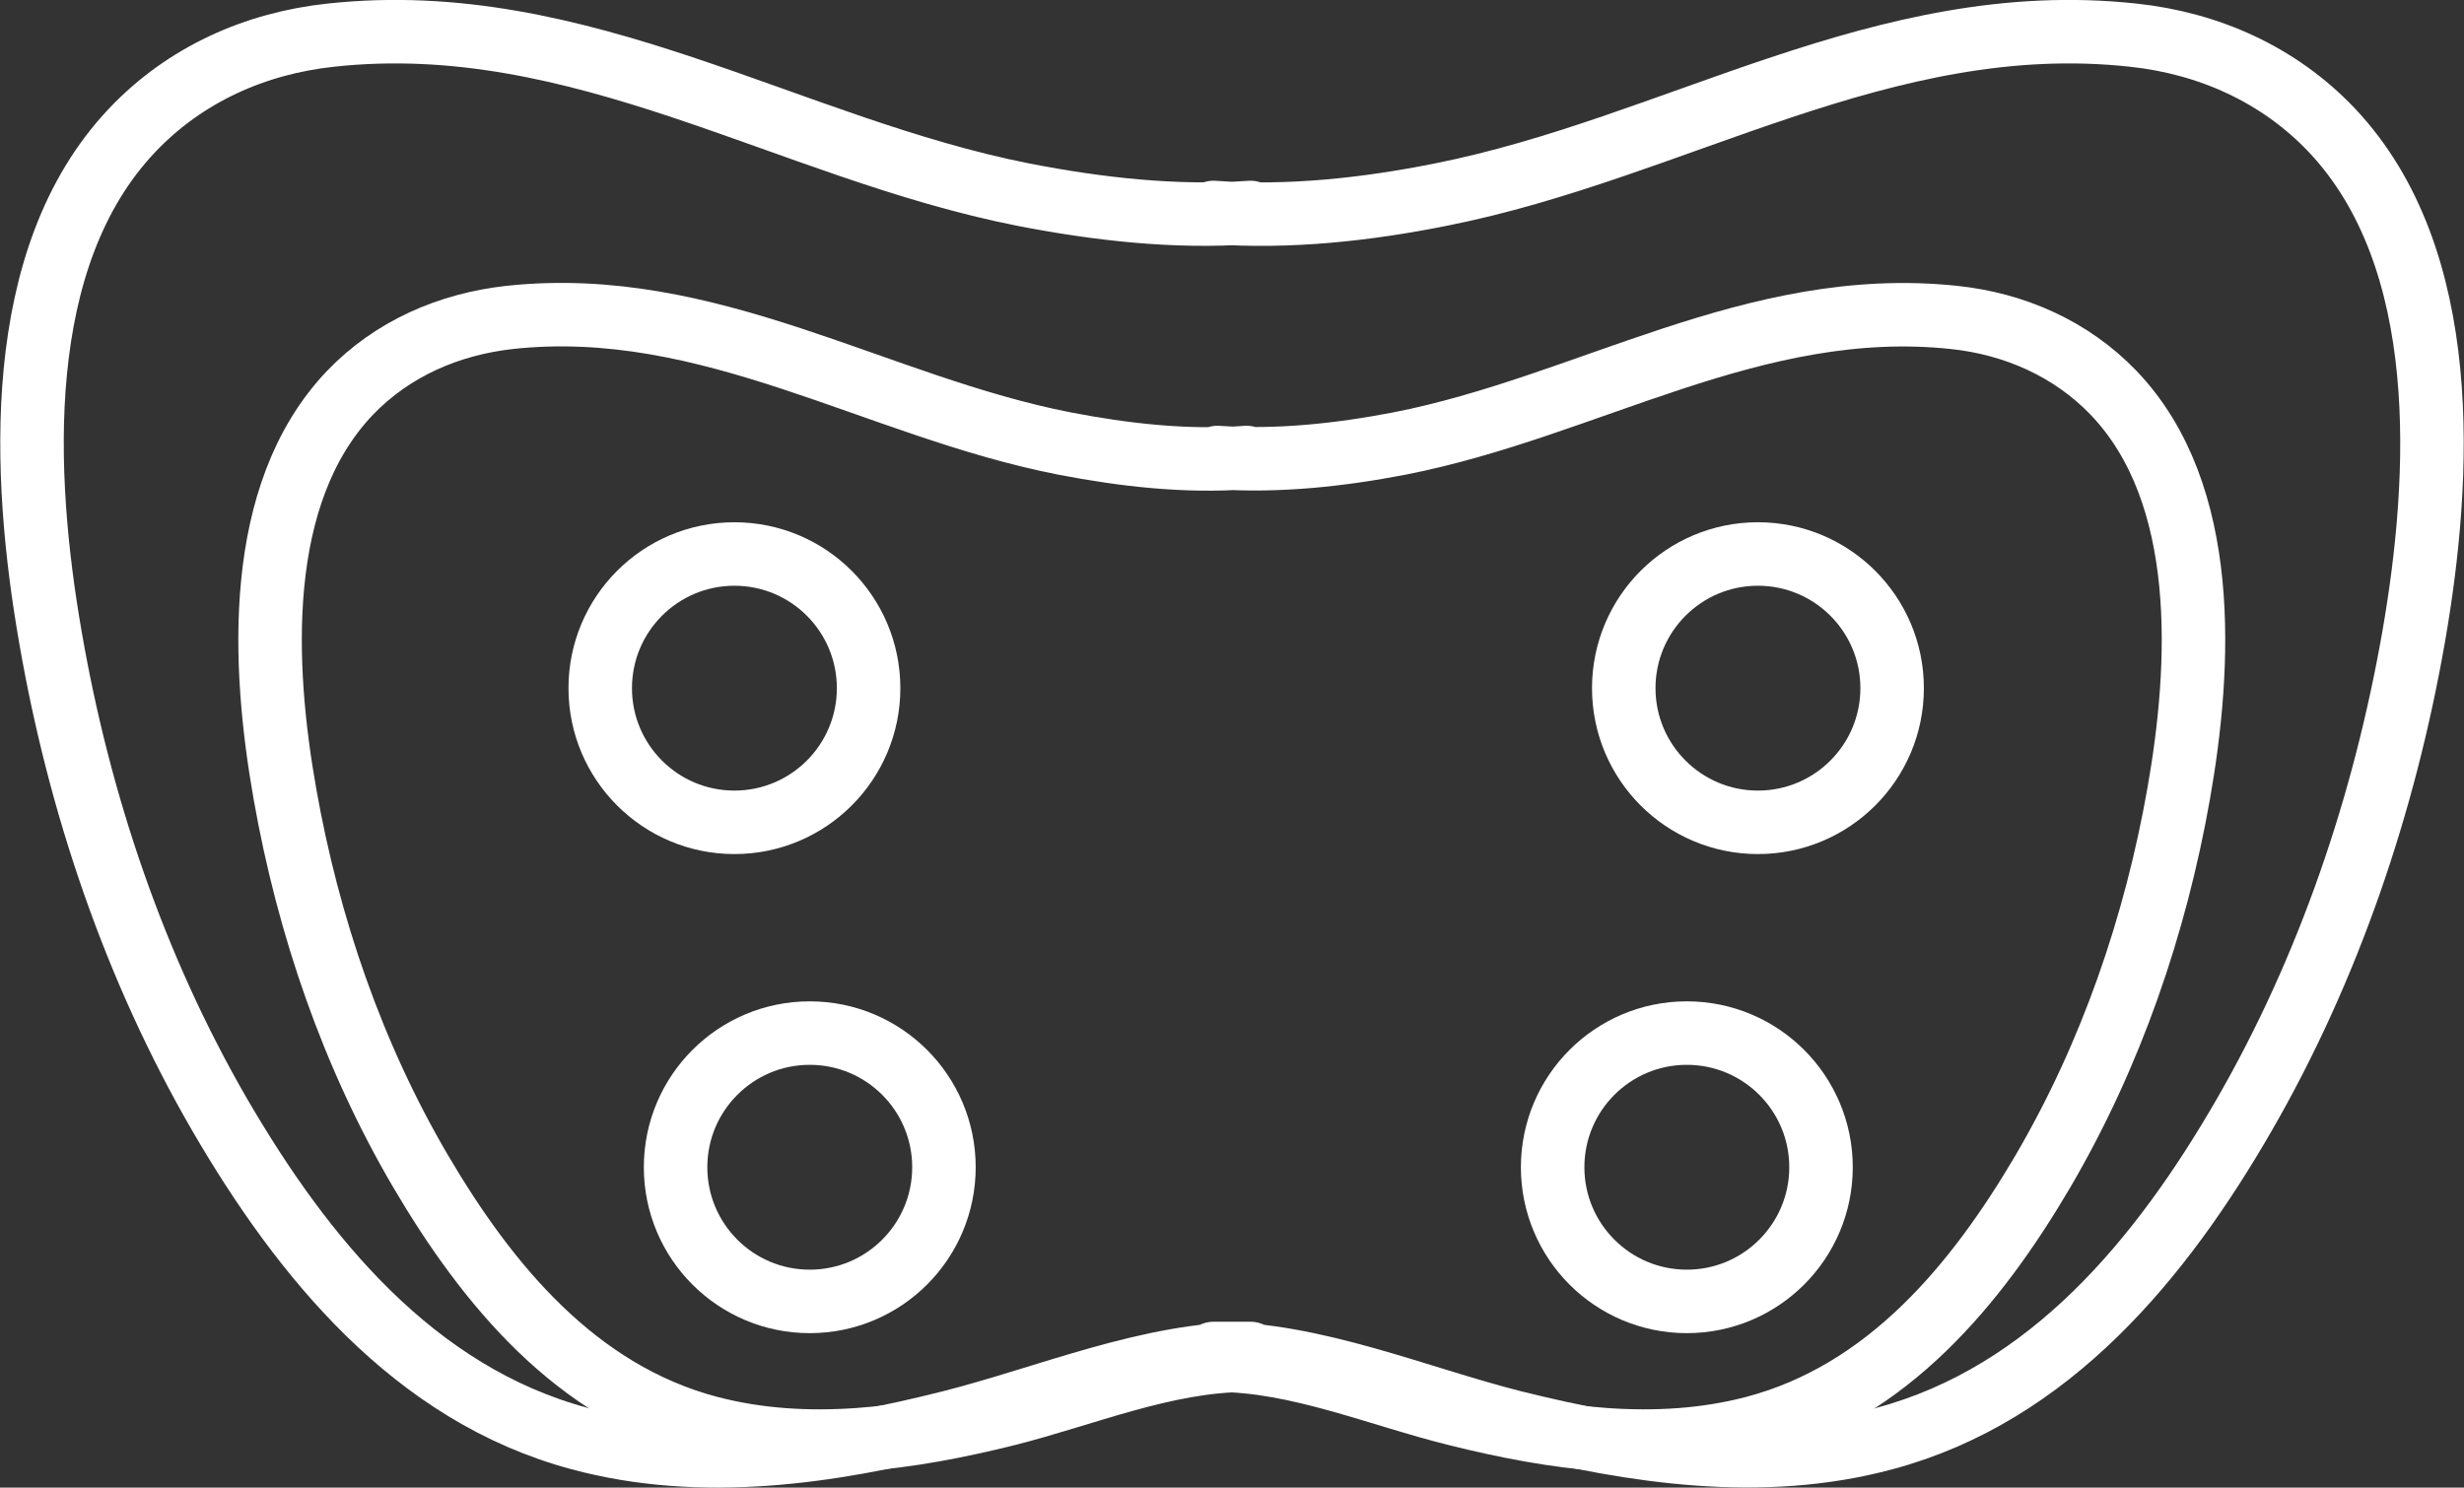 <?xml version="1.0" encoding="UTF-8"?>
<!-- Generator: Adobe Illustrator 25.3.1, SVG Export Plug-In . SVG Version: 6.00 Build 0)  -->
<svg xmlns="http://www.w3.org/2000/svg" xmlns:xlink="http://www.w3.org/1999/xlink" version="1.1" id="Layer_1" x="0px" y="0px" viewBox="0 0 582.1 351.5" style="enable-background:new 0 0 582.1 351.5;" xml:space="preserve">
<rect x="0" y="0" width="582.1" height="351.5" fill="#333333" stroke="none"/>
<style type="text/css">
	.st0{fill:none;stroke:#FFFFFF;stroke-width:15;stroke-linecap:round;stroke-linejoin:round;}
</style>
<g id="Layer_2_1_">
	<g id="Layer_1-2">
		<path class="st0" d="M286.7,50.2c17.8,1.3,36.1-0.7,53.6-4.2C395.9,35,445,1.9,503.9,8.3c17.9,1.9,34.5,9.3,47,22.5    c28.6,30.3,25.9,81.8,19.3,119.7c-6.9,39.4-20,78.2-40,112.9c-19.5,33.8-45.8,66-85,76.5c-28.9,7.8-59.2,3.2-87.7-3.9    c-22.9-5.8-46.9-16.2-70.8-16.2h8.7c-23.9,0-47.9,10.4-70.8,16.2c-28.5,7.2-58.8,11.7-87.7,3.9c-39.1-10.5-65.4-42.8-85-76.5    c-20.1-34.7-33.2-73.5-40-112.9c-6.6-38-9.3-89.5,19.3-119.7c12.5-13.2,29.1-20.6,47-22.5C137.1,1.9,186.1,35,241.8,46    c17.5,3.4,35.8,5.5,53.6,4.2"></path>
		<path class="st0" d="M287.6,108.1c14.3,1,29-0.6,43-3.3C375.1,96.1,414.4,70,461.6,75c14.3,1.5,27.7,7.4,37.7,17.8    c22.9,23.9,20.7,64.7,15.4,94.7c-5.5,31.2-16,61.8-32.1,89.3c-15.7,26.7-36.7,52.2-68.1,60.5c-23.2,6.1-47.4,2.6-70.3-3.1    c-18.3-4.5-37.6-12.8-56.7-12.8h7c-19.2,0-38.4,8.2-56.7,12.8c-22.9,5.7-47.1,9.2-70.3,3.1c-31.4-8.3-52.4-33.8-68.1-60.5    c-16.1-27.4-26.6-58.1-32.1-89.3c-5.3-30-7.5-70.7,15.4-94.7c10-10.4,23.3-16.2,37.7-17.8c47.2-5.1,86.6,21.1,131.1,29.8    c14,2.7,28.7,4.4,43,3.3"></path>
		<circle class="st0" cx="173.5" cy="162.6" r="31.7"></circle>
		<circle class="st0" cx="415.3" cy="162.6" r="31.7"></circle>
		<circle class="st0" cx="191.3" cy="275.8" r="31.7"></circle>
		<circle class="st0" cx="398.5" cy="275.8" r="31.7"></circle>
	</g>
</g>
</svg>
